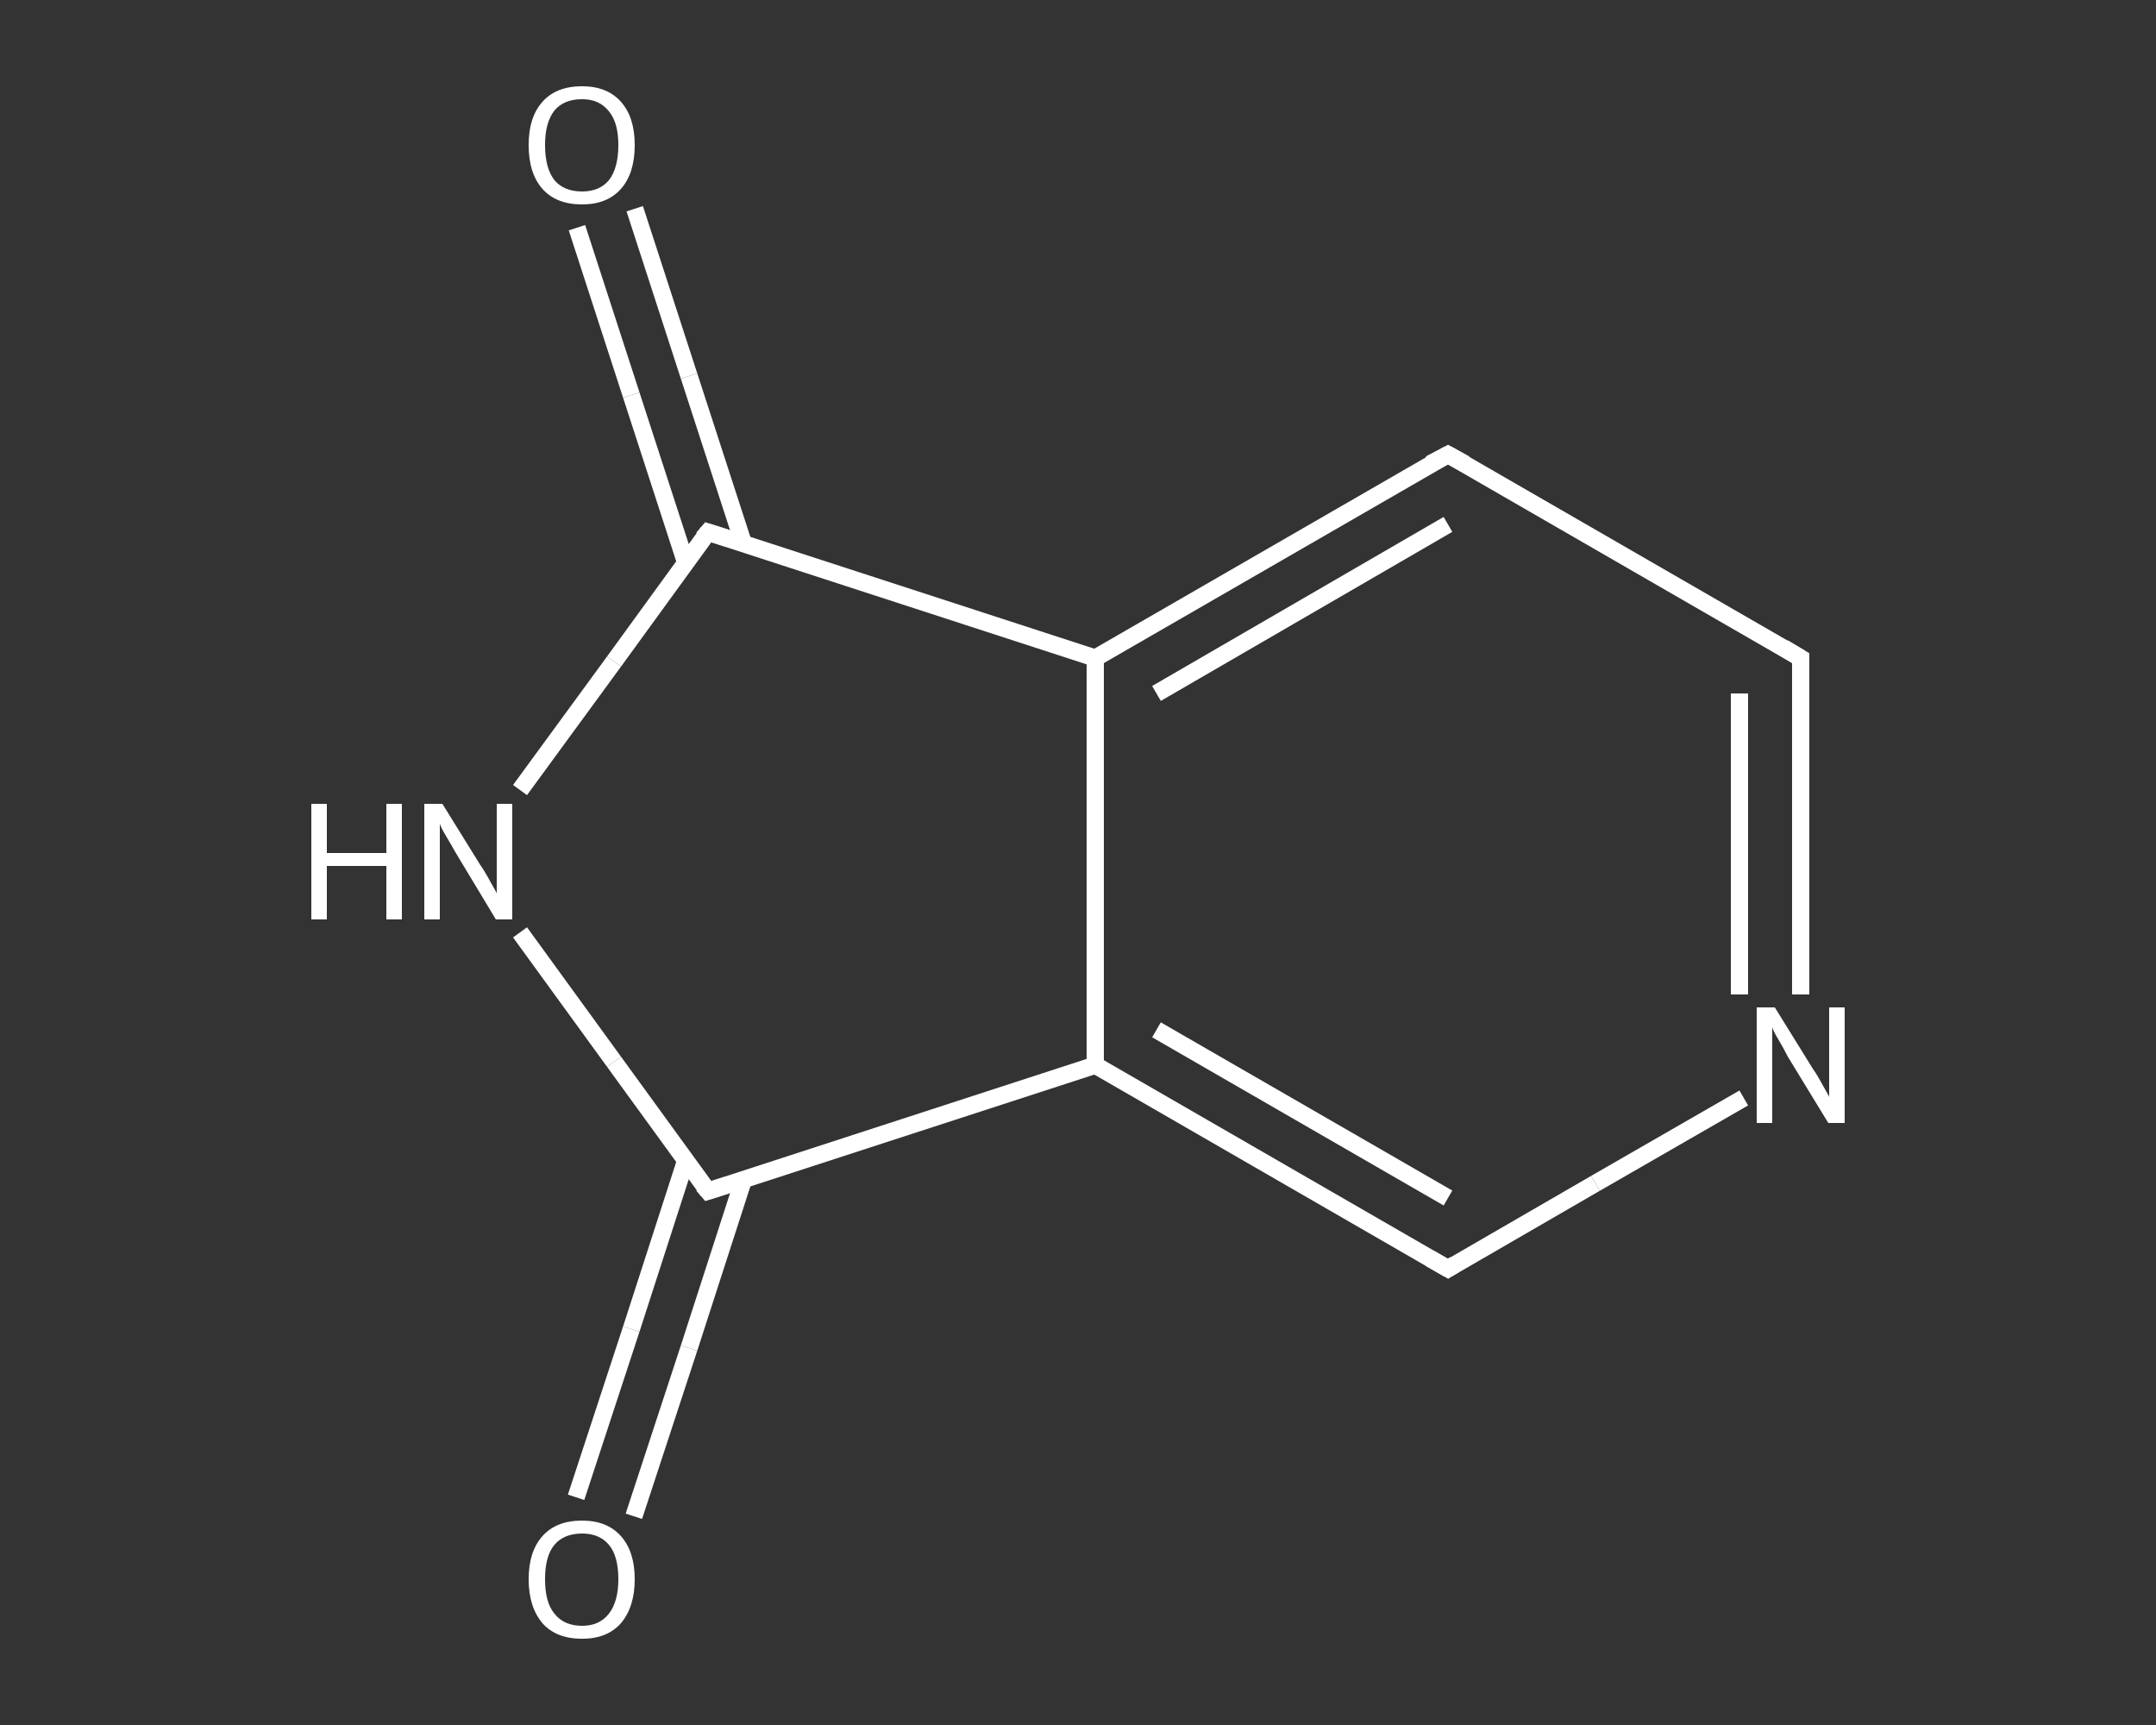 <?xml version='1.0' encoding='iso-8859-1'?>
<svg version='1.1' baseProfile='full'
              xmlns='http://www.w3.org/2000/svg'
                      xmlns:rdkit='http://www.rdkit.org/xml'
                      xmlns:xlink='http://www.w3.org/1999/xlink'
                  xml:space='preserve'
width='250px' height='200px' viewBox='0 0 250 200'>
<rect x="0" y="0" width="250" height="200" fill="#333333" stroke="none"/>
<!-- END OF HEADER -->
<rect style='opacity:1.0;fill:transparent;stroke:none' width='250.0' height='200.0' x='0.0' y='0.0'> </rect>
<path class='bond-0 atom-0 atom-1' d='M 73.6,24.2 L 79.9,43.6' style='fill:none;fill-rule:evenodd;stroke:#FFFFFF;stroke-width:2.0px;stroke-linecap:butt;stroke-linejoin:miter;stroke-opacity:1' />
<path class='bond-0 atom-0 atom-1' d='M 79.9,43.6 L 86.2,63.0' style='fill:none;fill-rule:evenodd;stroke:#FFFFFF;stroke-width:2.0px;stroke-linecap:butt;stroke-linejoin:miter;stroke-opacity:1' />
<path class='bond-0 atom-0 atom-1' d='M 66.9,26.4 L 73.2,45.8' style='fill:none;fill-rule:evenodd;stroke:#FFFFFF;stroke-width:2.0px;stroke-linecap:butt;stroke-linejoin:miter;stroke-opacity:1' />
<path class='bond-0 atom-0 atom-1' d='M 73.2,45.8 L 79.5,65.2' style='fill:none;fill-rule:evenodd;stroke:#FFFFFF;stroke-width:2.0px;stroke-linecap:butt;stroke-linejoin:miter;stroke-opacity:1' />
<path class='bond-1 atom-1 atom-2' d='M 82.1,61.7 L 71.2,76.7' style='fill:none;fill-rule:evenodd;stroke:#FFFFFF;stroke-width:2.0px;stroke-linecap:butt;stroke-linejoin:miter;stroke-opacity:1' />
<path class='bond-1 atom-1 atom-2' d='M 71.2,76.7 L 60.3,91.6' style='fill:none;fill-rule:evenodd;stroke:#FFFFFF;stroke-width:2.0px;stroke-linecap:butt;stroke-linejoin:miter;stroke-opacity:1' />
<path class='bond-2 atom-2 atom-3' d='M 60.3,108.1 L 71.2,123.1' style='fill:none;fill-rule:evenodd;stroke:#FFFFFF;stroke-width:2.0px;stroke-linecap:butt;stroke-linejoin:miter;stroke-opacity:1' />
<path class='bond-2 atom-2 atom-3' d='M 71.2,123.1 L 82.1,138.1' style='fill:none;fill-rule:evenodd;stroke:#FFFFFF;stroke-width:2.0px;stroke-linecap:butt;stroke-linejoin:miter;stroke-opacity:1' />
<path class='bond-3 atom-3 atom-4' d='M 79.5,134.6 L 73.2,154.1' style='fill:none;fill-rule:evenodd;stroke:#FFFFFF;stroke-width:2.0px;stroke-linecap:butt;stroke-linejoin:miter;stroke-opacity:1' />
<path class='bond-3 atom-3 atom-4' d='M 73.2,154.1 L 66.8,173.6' style='fill:none;fill-rule:evenodd;stroke:#FFFFFF;stroke-width:2.0px;stroke-linecap:butt;stroke-linejoin:miter;stroke-opacity:1' />
<path class='bond-3 atom-3 atom-4' d='M 86.2,136.8 L 79.9,156.3' style='fill:none;fill-rule:evenodd;stroke:#FFFFFF;stroke-width:2.0px;stroke-linecap:butt;stroke-linejoin:miter;stroke-opacity:1' />
<path class='bond-3 atom-3 atom-4' d='M 79.9,156.3 L 73.5,175.8' style='fill:none;fill-rule:evenodd;stroke:#FFFFFF;stroke-width:2.0px;stroke-linecap:butt;stroke-linejoin:miter;stroke-opacity:1' />
<path class='bond-4 atom-3 atom-5' d='M 82.1,138.1 L 127.0,123.5' style='fill:none;fill-rule:evenodd;stroke:#FFFFFF;stroke-width:2.0px;stroke-linecap:butt;stroke-linejoin:miter;stroke-opacity:1' />
<path class='bond-5 atom-5 atom-6' d='M 127.0,123.5 L 167.9,147.1' style='fill:none;fill-rule:evenodd;stroke:#FFFFFF;stroke-width:2.0px;stroke-linecap:butt;stroke-linejoin:miter;stroke-opacity:1' />
<path class='bond-5 atom-5 atom-6' d='M 134.1,119.4 L 167.9,138.9' style='fill:none;fill-rule:evenodd;stroke:#FFFFFF;stroke-width:2.0px;stroke-linecap:butt;stroke-linejoin:miter;stroke-opacity:1' />
<path class='bond-6 atom-6 atom-7' d='M 167.9,147.1 L 185.0,137.2' style='fill:none;fill-rule:evenodd;stroke:#FFFFFF;stroke-width:2.0px;stroke-linecap:butt;stroke-linejoin:miter;stroke-opacity:1' />
<path class='bond-6 atom-6 atom-7' d='M 185.0,137.2 L 202.2,127.3' style='fill:none;fill-rule:evenodd;stroke:#FFFFFF;stroke-width:2.0px;stroke-linecap:butt;stroke-linejoin:miter;stroke-opacity:1' />
<path class='bond-7 atom-7 atom-8' d='M 208.8,115.3 L 208.8,95.8' style='fill:none;fill-rule:evenodd;stroke:#FFFFFF;stroke-width:2.0px;stroke-linecap:butt;stroke-linejoin:miter;stroke-opacity:1' />
<path class='bond-7 atom-7 atom-8' d='M 208.8,95.8 L 208.8,76.3' style='fill:none;fill-rule:evenodd;stroke:#FFFFFF;stroke-width:2.0px;stroke-linecap:butt;stroke-linejoin:miter;stroke-opacity:1' />
<path class='bond-7 atom-7 atom-8' d='M 201.7,115.3 L 201.7,97.8' style='fill:none;fill-rule:evenodd;stroke:#FFFFFF;stroke-width:2.0px;stroke-linecap:butt;stroke-linejoin:miter;stroke-opacity:1' />
<path class='bond-7 atom-7 atom-8' d='M 201.7,97.8 L 201.7,80.4' style='fill:none;fill-rule:evenodd;stroke:#FFFFFF;stroke-width:2.0px;stroke-linecap:butt;stroke-linejoin:miter;stroke-opacity:1' />
<path class='bond-8 atom-8 atom-9' d='M 208.8,76.3 L 167.9,52.7' style='fill:none;fill-rule:evenodd;stroke:#FFFFFF;stroke-width:2.0px;stroke-linecap:butt;stroke-linejoin:miter;stroke-opacity:1' />
<path class='bond-9 atom-9 atom-10' d='M 167.9,52.7 L 127.0,76.3' style='fill:none;fill-rule:evenodd;stroke:#FFFFFF;stroke-width:2.0px;stroke-linecap:butt;stroke-linejoin:miter;stroke-opacity:1' />
<path class='bond-9 atom-9 atom-10' d='M 167.9,60.8 L 134.1,80.4' style='fill:none;fill-rule:evenodd;stroke:#FFFFFF;stroke-width:2.0px;stroke-linecap:butt;stroke-linejoin:miter;stroke-opacity:1' />
<path class='bond-10 atom-10 atom-1' d='M 127.0,76.3 L 82.1,61.7' style='fill:none;fill-rule:evenodd;stroke:#FFFFFF;stroke-width:2.0px;stroke-linecap:butt;stroke-linejoin:miter;stroke-opacity:1' />
<path class='bond-11 atom-10 atom-5' d='M 127.0,76.3 L 127.0,123.5' style='fill:none;fill-rule:evenodd;stroke:#FFFFFF;stroke-width:2.0px;stroke-linecap:butt;stroke-linejoin:miter;stroke-opacity:1' />
<path d='M 81.5,62.4 L 82.1,61.7 L 84.3,62.4' style='fill:none;stroke:#FFFFFF;stroke-width:2.0px;stroke-linecap:butt;stroke-linejoin:miter;stroke-opacity:1;' />
<path d='M 81.5,137.4 L 82.1,138.1 L 84.3,137.4' style='fill:none;stroke:#FFFFFF;stroke-width:2.0px;stroke-linecap:butt;stroke-linejoin:miter;stroke-opacity:1;' />
<path d='M 165.8,145.9 L 167.9,147.1 L 168.7,146.6' style='fill:none;stroke:#FFFFFF;stroke-width:2.0px;stroke-linecap:butt;stroke-linejoin:miter;stroke-opacity:1;' />
<path d='M 208.8,77.3 L 208.8,76.3 L 206.8,75.1' style='fill:none;stroke:#FFFFFF;stroke-width:2.0px;stroke-linecap:butt;stroke-linejoin:miter;stroke-opacity:1;' />
<path d='M 169.9,53.8 L 167.9,52.7 L 165.8,53.8' style='fill:none;stroke:#FFFFFF;stroke-width:2.0px;stroke-linecap:butt;stroke-linejoin:miter;stroke-opacity:1;' />
<path class='atom-0' d='M 61.3 16.8
Q 61.3 13.6, 62.9 11.8
Q 64.5 10.0, 67.5 10.0
Q 70.4 10.0, 72.0 11.8
Q 73.6 13.6, 73.6 16.8
Q 73.6 20.1, 72.0 21.9
Q 70.4 23.7, 67.5 23.7
Q 64.5 23.7, 62.9 21.9
Q 61.3 20.1, 61.3 16.8
M 67.5 22.2
Q 69.5 22.2, 70.6 20.9
Q 71.7 19.5, 71.7 16.8
Q 71.7 14.2, 70.6 12.9
Q 69.5 11.5, 67.5 11.5
Q 65.4 11.5, 64.3 12.8
Q 63.2 14.2, 63.2 16.8
Q 63.2 19.5, 64.3 20.9
Q 65.4 22.2, 67.5 22.2
' fill='#FFFFFF'/>
<path class='atom-2' d='M 36.1 93.2
L 37.9 93.2
L 37.9 98.9
L 44.8 98.9
L 44.8 93.2
L 46.6 93.2
L 46.6 106.6
L 44.8 106.6
L 44.8 100.4
L 37.9 100.4
L 37.9 106.6
L 36.1 106.6
L 36.1 93.2
' fill='#FFFFFF'/>
<path class='atom-2' d='M 51.3 93.2
L 55.7 100.3
Q 56.2 101.0, 56.9 102.3
Q 57.6 103.5, 57.6 103.6
L 57.6 93.2
L 59.4 93.2
L 59.4 106.6
L 57.5 106.6
L 52.8 98.8
Q 52.3 97.9, 51.7 96.9
Q 51.1 95.9, 51.0 95.5
L 51.0 106.6
L 49.2 106.6
L 49.2 93.2
L 51.3 93.2
' fill='#FFFFFF'/>
<path class='atom-4' d='M 61.3 183.1
Q 61.3 179.9, 62.9 178.1
Q 64.5 176.3, 67.5 176.3
Q 70.4 176.3, 72.0 178.1
Q 73.6 179.9, 73.6 183.1
Q 73.6 186.3, 72.0 188.2
Q 70.4 190.0, 67.5 190.0
Q 64.5 190.0, 62.9 188.2
Q 61.3 186.3, 61.3 183.1
M 67.5 188.5
Q 69.5 188.5, 70.6 187.1
Q 71.7 185.7, 71.7 183.1
Q 71.7 180.4, 70.6 179.1
Q 69.5 177.8, 67.5 177.8
Q 65.4 177.8, 64.3 179.1
Q 63.2 180.4, 63.2 183.1
Q 63.2 185.8, 64.3 187.1
Q 65.4 188.5, 67.5 188.5
' fill='#FFFFFF'/>
<path class='atom-7' d='M 205.8 116.8
L 210.2 123.9
Q 210.7 124.6, 211.4 125.9
Q 212.1 127.1, 212.1 127.2
L 212.1 116.8
L 213.9 116.8
L 213.9 130.2
L 212.0 130.2
L 207.3 122.5
Q 206.8 121.5, 206.2 120.5
Q 205.6 119.5, 205.5 119.1
L 205.5 130.2
L 203.7 130.2
L 203.7 116.8
L 205.8 116.8
' fill='#FFFFFF'/>
</svg>
